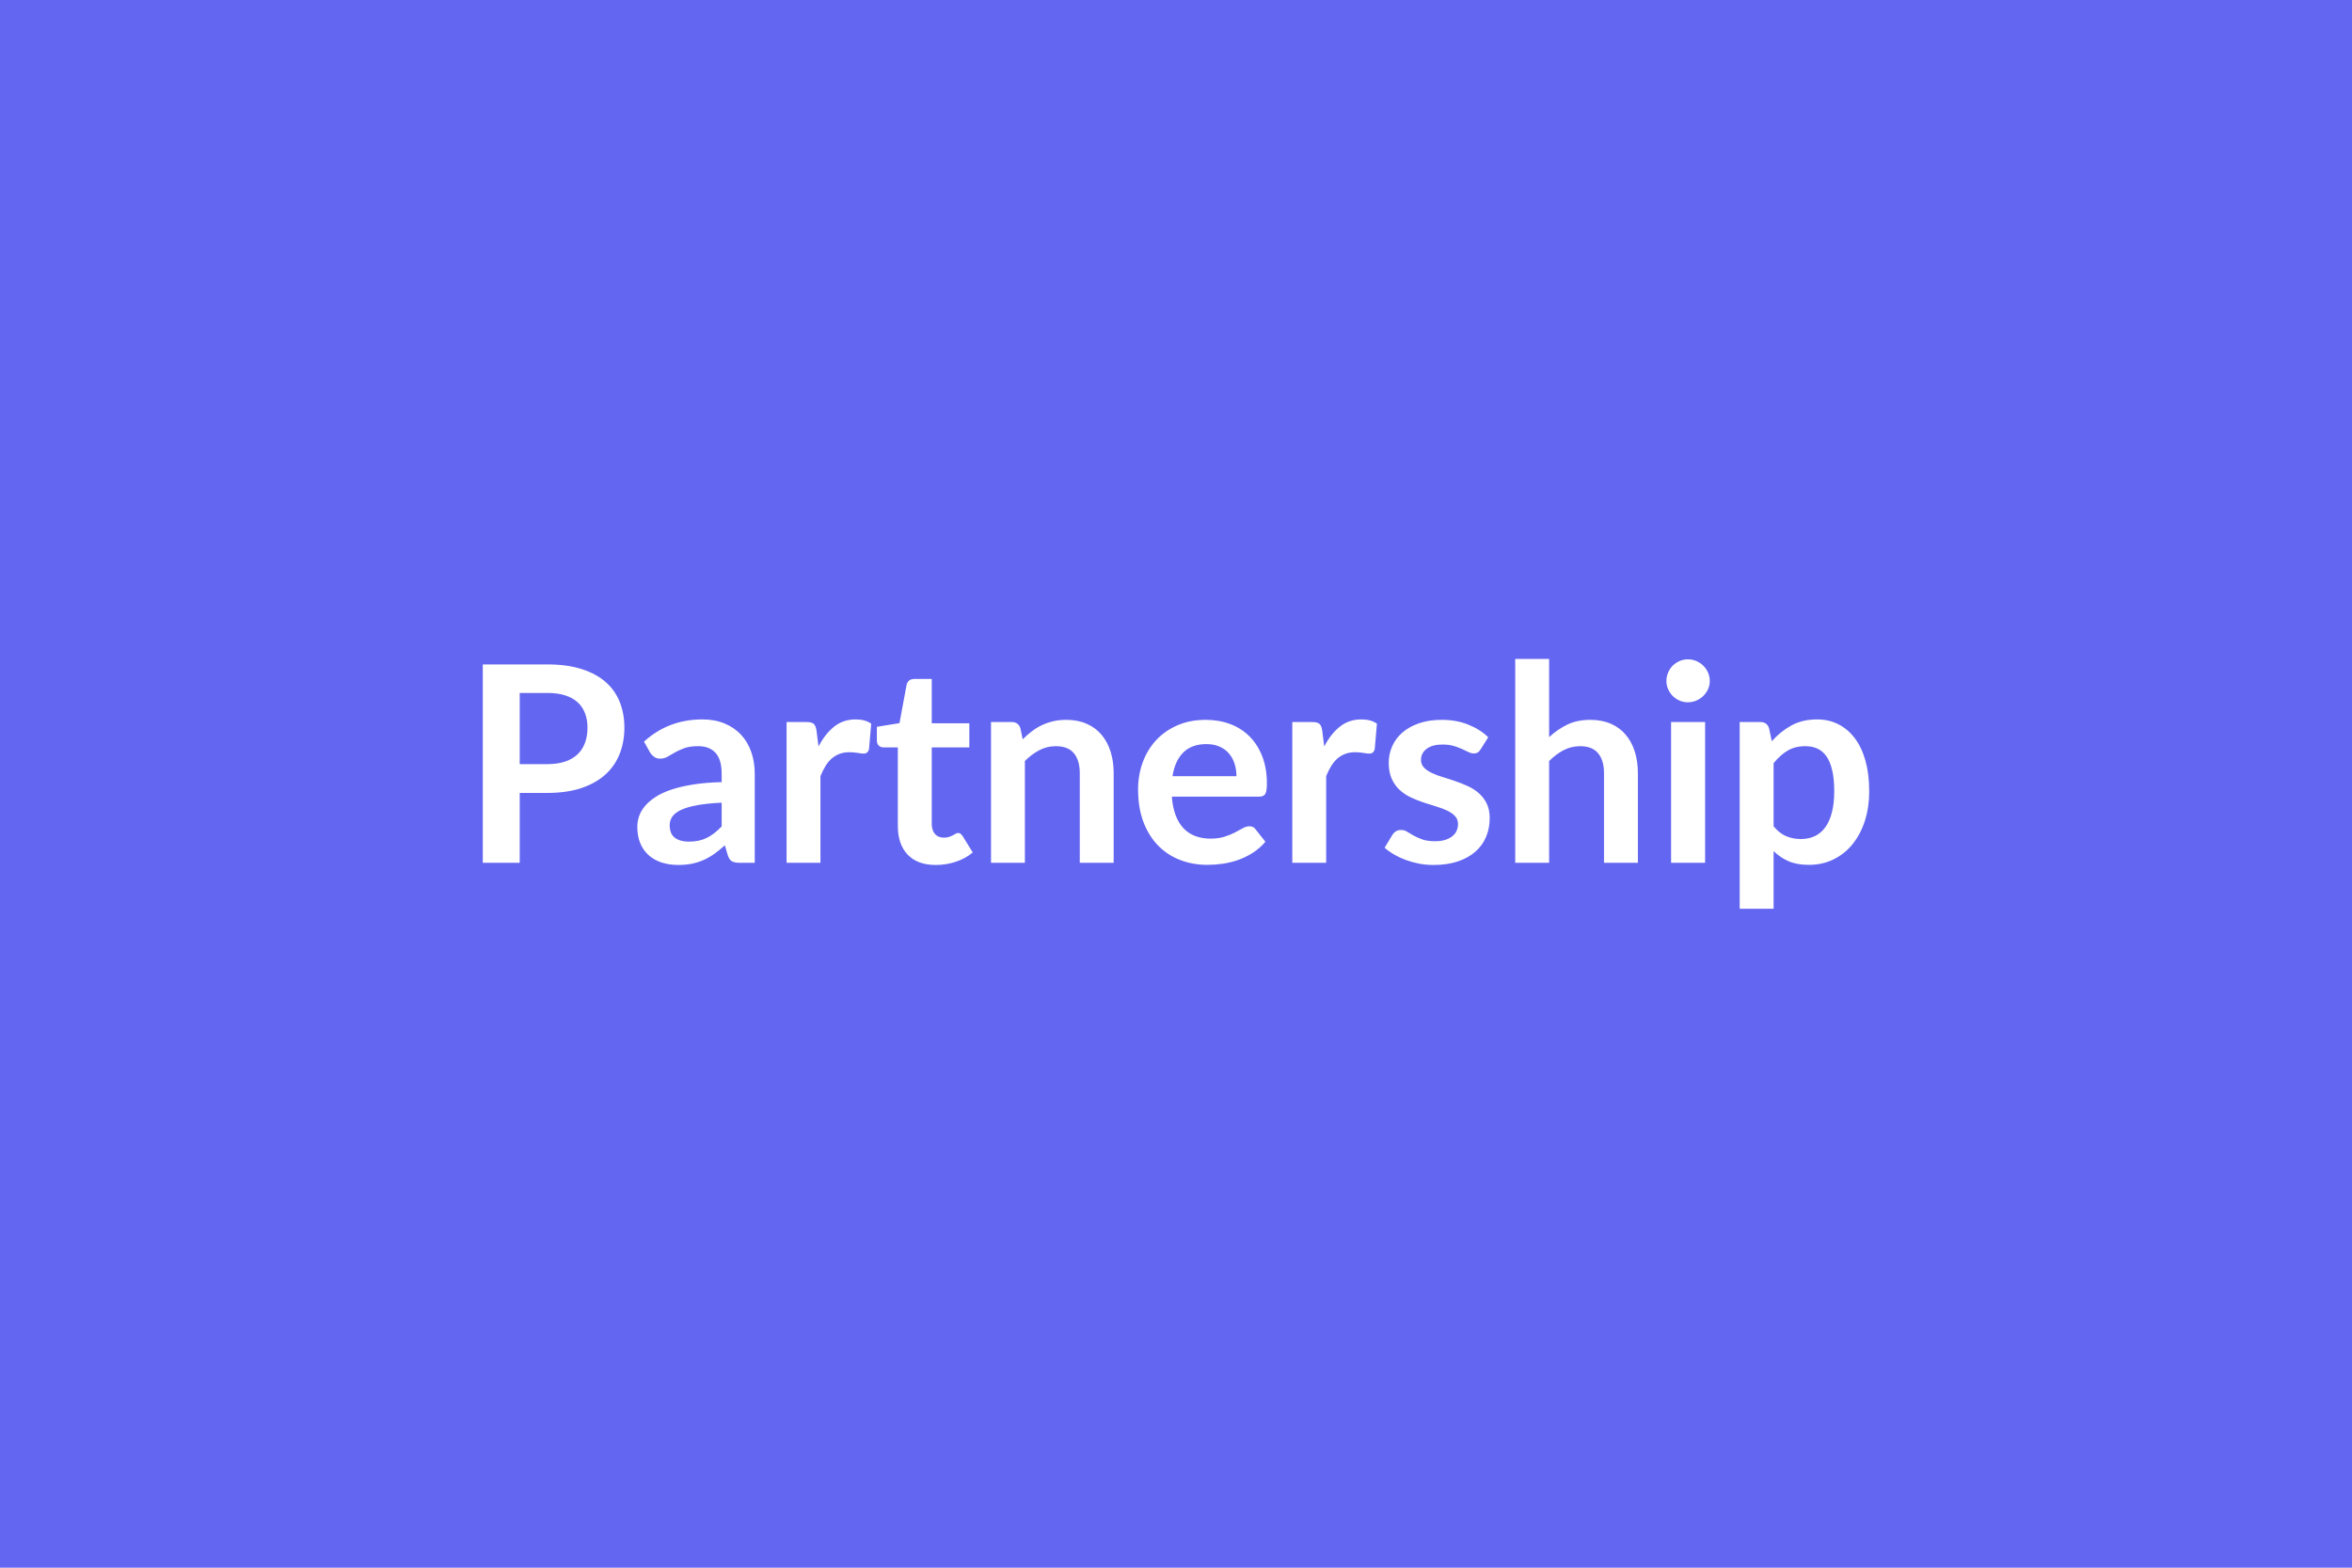 <svg xmlns="http://www.w3.org/2000/svg" width="600" height="400" viewBox="0 0 600 400"><rect width="100%" height="100%" fill="#6366f1"/><path fill="#ffffff" d="M132.58 194.97h7.04q2.59 0 4.51-.64 1.93-.65 3.2-1.86 1.28-1.21 1.91-2.94t.63-3.87q0-2.03-.63-3.67-.63-1.65-1.89-2.8-1.26-1.16-3.19-1.77-1.92-.61-4.54-.61h-7.04zm-9.42-25.44h16.46q5.07 0 8.78 1.19t6.13 3.32q2.41 2.14 3.58 5.11 1.17 2.98 1.17 6.51 0 3.68-1.22 6.74t-3.67 5.27q-2.45 2.2-6.15 3.43-3.69 1.22-8.62 1.22h-7.04v17.82h-9.42zm60.94 41.33v-6.05q-3.74.17-6.3.65-2.55.47-4.09 1.2-1.54.74-2.21 1.72-.66.98-.66 2.13 0 2.28 1.34 3.26 1.35.98 3.52.98 2.66 0 4.6-.96 1.95-.97 3.8-2.93M165.83 192l-1.54-2.77q6.2-5.67 14.91-5.67 3.15 0 5.64 1.04 2.48 1.03 4.2 2.87 1.71 1.83 2.6 4.39.9 2.55.9 5.6v22.68h-3.92q-1.23 0-1.89-.37-.67-.37-1.05-1.49l-.77-2.59q-1.37 1.23-2.66 2.16-1.3.92-2.7 1.55t-2.99.97q-1.59.33-3.52.33-2.27 0-4.2-.61-1.92-.62-3.32-1.84-1.4-1.23-2.17-3.05t-.77-4.23q0-1.37.45-2.71.46-1.35 1.49-2.58 1.03-1.22 2.68-2.31 1.64-1.08 4.04-1.89 2.4-.8 5.58-1.31 3.19-.51 7.28-.61v-2.1q0-3.61-1.54-5.34t-4.44-1.73q-2.1 0-3.49.49-1.38.49-2.43 1.1t-1.91 1.1q-.85.49-1.9.49-.91 0-1.54-.47t-1.02-1.1m42.46-5.6.52 4.06q1.68-3.22 3.99-5.06t5.46-1.84q2.49 0 3.99 1.09l-.56 6.47q-.17.63-.51.9-.33.26-.89.26-.52 0-1.56-.18-1.03-.17-2.01-.17-1.43 0-2.55.42t-2.02 1.21q-.89.78-1.57 1.9t-1.28 2.56v22.12h-8.64v-35.91h5.07q1.33 0 1.86.47.52.47.7 1.7m30.45 34.3q-4.69 0-7.2-2.64-2.5-2.65-2.5-7.3V190.7h-3.67q-.7 0-1.19-.45-.49-.46-.49-1.37v-3.43l5.77-.94 1.82-9.8q.18-.7.67-1.09.49-.38 1.26-.38h4.48v11.3h9.59v6.16h-9.59v19.46q0 1.69.82 2.63t2.26.94q.8 0 1.34-.19.55-.19.95-.4t.72-.4q.31-.2.63-.2.38 0 .63.2.24.19.52.57l2.59 4.2q-1.89 1.58-4.34 2.38-2.45.81-5.07.81m21.56-34.9.59 2.84q1.09-1.09 2.29-2.01 1.21-.93 2.56-1.58t2.89-1.01q1.54-.37 3.36-.37 2.94 0 5.21 1 2.28.99 3.8 2.8 1.52 1.8 2.31 4.3t.79 5.51v22.86h-8.65v-22.86q0-3.29-1.5-5.09-1.51-1.8-4.59-1.8-2.24 0-4.2 1.01-1.96 1.02-3.71 2.77v25.97h-8.64v-35.91h5.28q1.68 0 2.21 1.57m38.81 12.25h16.31q0-1.68-.47-3.16-.47-1.49-1.42-2.61-.94-1.12-2.4-1.77-1.45-.65-3.37-.65-3.75 0-5.9 2.14-2.15 2.13-2.75 6.05m22.05 5.22h-22.22q.21 2.76.98 4.78.77 2.01 2.03 3.32t2.99 1.96 3.83.65 3.62-.49q1.53-.49 2.66-1.09 1.14-.59 2-1.08t1.66-.49q1.09 0 1.61.8l2.49 3.15q-1.44 1.68-3.22 2.82-1.79 1.14-3.73 1.82t-3.96.97q-2.01.28-3.9.28-3.74 0-6.96-1.25-3.22-1.24-5.6-3.67-2.38-2.44-3.75-6.02-1.36-3.59-1.36-8.32 0-3.67 1.19-6.91t3.41-5.63q2.22-2.4 5.42-3.8 3.21-1.4 7.23-1.4 3.4 0 6.27 1.08 2.87 1.09 4.93 3.17 2.07 2.08 3.24 5.11t1.17 6.91q0 1.96-.42 2.65-.42.68-1.61.68m16.14-16.87.52 4.06q1.68-3.22 3.99-5.06t5.46-1.84q2.49 0 3.99 1.09l-.56 6.47q-.17.63-.51.9-.33.26-.89.26-.52 0-1.56-.18-1.03-.17-2.01-.17-1.43 0-2.55.42t-2.02 1.21q-.89.78-1.57 1.9t-1.28 2.56v22.12h-8.64v-35.91h5.07q1.33 0 1.86.47.52.47.7 1.7m42.35 1.71-1.96 3.12q-.35.56-.74.79-.38.22-.98.22-.63 0-1.35-.35-.71-.35-1.66-.78-.94-.44-2.15-.79t-2.85-.35q-2.56 0-4.01 1.08-1.45 1.09-1.45 2.84 0 1.15.75 1.94t1.99 1.38q1.25.6 2.82 1.07 1.58.47 3.2 1.03 1.63.56 3.21 1.28 1.57.72 2.81 1.82 1.25 1.1 2 2.64t.75 3.71q0 2.59-.93 4.78-.92 2.19-2.74 3.78t-4.5 2.49q-2.68.89-6.18.89-1.85 0-3.62-.33-1.77-.34-3.4-.93-1.62-.6-3.01-1.4-1.38-.81-2.43-1.75l2-3.29q.38-.6.91-.91.52-.32 1.33-.32.8 0 1.52.46.72.45 1.66.98.95.52 2.22.98 1.28.45 3.24.45 1.54 0 2.64-.36 1.11-.37 1.82-.97.72-.59 1.05-1.38.34-.79.34-1.63 0-1.26-.76-2.06-.75-.81-1.99-1.4-1.24-.6-2.84-1.07-1.59-.47-3.25-1.03t-3.26-1.31q-1.59-.76-2.83-1.91-1.24-1.16-2-2.84-.75-1.68-.75-4.06 0-2.2.88-4.2.87-1.99 2.57-3.48t4.23-2.38q2.54-.89 5.87-.89 3.71 0 6.75 1.22 3.05 1.23 5.08 3.22m15.54-19.98v19.95q2.1-1.96 4.62-3.19 2.52-1.22 5.91-1.22 2.94 0 5.22 1 2.27.99 3.79 2.8 1.53 1.8 2.31 4.3.79 2.5.79 5.51v22.86h-8.64v-22.86q0-3.29-1.51-5.09-1.5-1.8-4.58-1.8-2.24 0-4.2 1.01-1.96 1.02-3.71 2.77v25.97h-8.65v-52.01zm31.11 16.1h8.68v35.91h-8.68zm9.87-10.47q0 1.12-.45 2.1-.46.98-1.21 1.72-.75.73-1.77 1.17-1.01.44-2.17.44-1.12 0-2.12-.44-.99-.44-1.73-1.17-.73-.74-1.17-1.72t-.44-2.1q0-1.15.44-2.17.44-1.01 1.17-1.75.74-.73 1.73-1.17 1-.44 2.12-.44 1.16 0 2.17.44 1.02.44 1.77 1.17.75.74 1.21 1.75.45 1.02.45 2.17m16.28 20.97v16.1q1.47 1.78 3.2 2.52 1.73.73 3.76.73 1.96 0 3.54-.73 1.57-.74 2.67-2.24 1.11-1.51 1.7-3.8.6-2.29.6-5.41 0-3.15-.51-5.33-.51-2.19-1.45-3.56-.95-1.36-2.3-1.99-1.34-.63-3.06-.63-2.69 0-4.58 1.14-1.89 1.13-3.57 3.2m-1.16-8.93.7 3.33q2.21-2.49 5.01-4.03t6.58-1.54q2.94 0 5.37 1.23 2.43 1.22 4.2 3.55t2.73 5.74.96 7.82q0 4.03-1.08 7.46-1.09 3.43-3.1 5.95t-4.87 3.94q-2.85 1.42-6.38 1.42-3.01 0-5.15-.93-2.13-.93-3.81-2.58v14.71h-8.65v-47.64h5.29q1.68 0 2.2 1.57"/></svg>